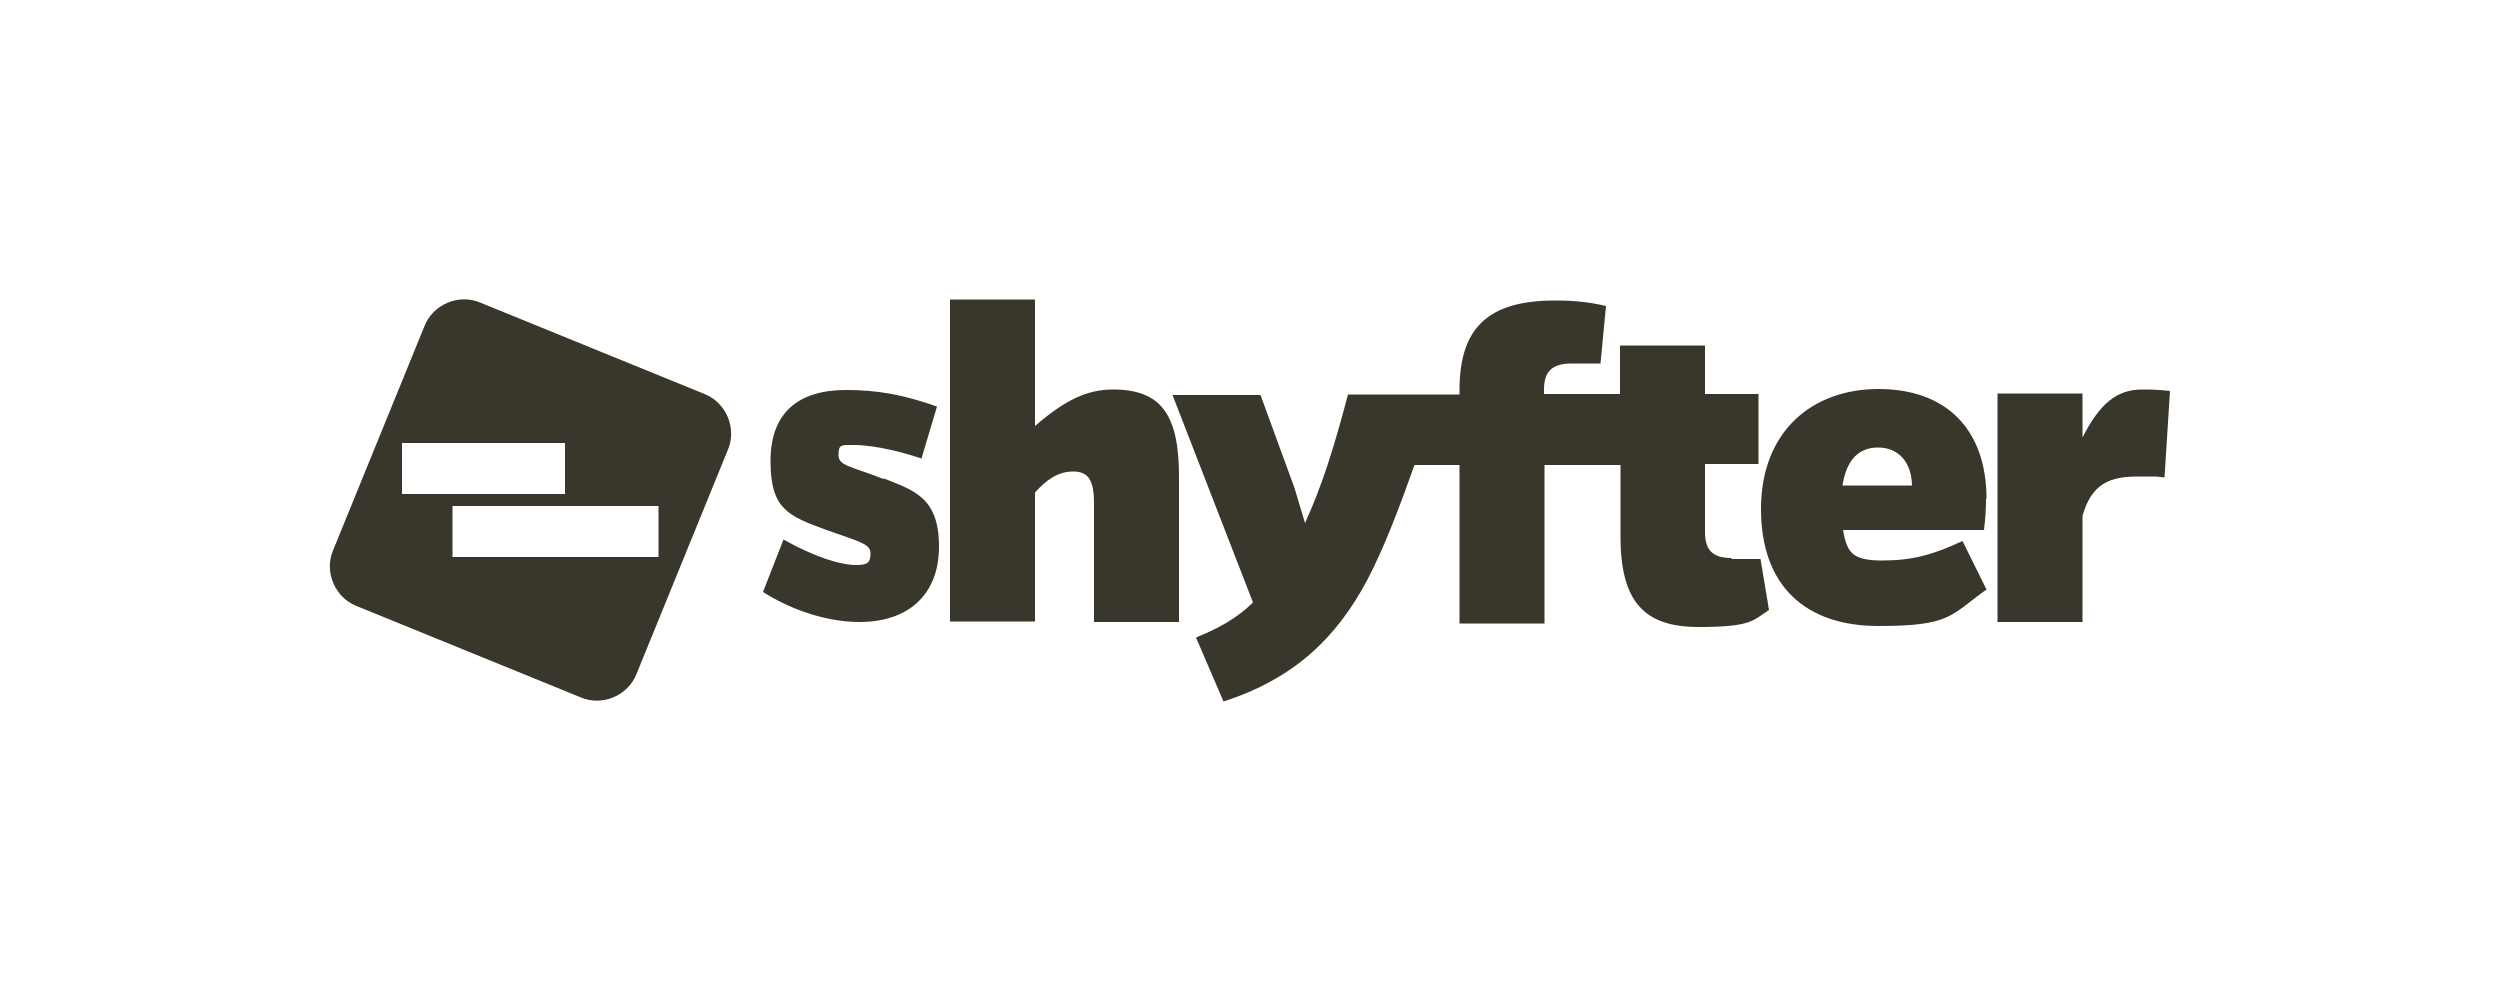 <?xml version="1.0" encoding="UTF-8"?>
<svg id="Calque_1" xmlns="http://www.w3.org/2000/svg" version="1.1" viewBox="0 0 500 200">
  <!-- Generator: Adobe Illustrator 29.8.2, SVG Export Plug-In . SVG Version: 2.1.1 Build 3)  -->
  <defs>
    <style>
      .st0 {
        fill: #39362c;
      }
    </style>
  </defs>
  <g>
    <path class="st0" d="M176.7,95.8c-6.6-2.6-9-2.6-9-4.8s.6-2,3.1-2,7.2.6,13.5,2.7l3.1-10.4c-6.9-2.4-11.9-3.3-18.2-3.3-9.5,0-15.1,4.5-15.1,14.2s3.6,11,11.2,13.8c6.8,2.4,8.8,2.8,8.8,4.7s-.7,2.3-2.9,2.3c-3.2,0-8.5-1.7-14.5-5.1l-4.1,10.5c6,3.8,13.1,6,19.3,6,9.6,0,15.9-5.3,15.9-15.1s-5-11.2-11-13.6h-.1Z"/>
    <path class="st0" d="M222.6,77.9c-5.2,0-9.6,2.1-15.6,7.3v-25.3h-17v64.4h17v-25.8c2.3-2.6,4.7-4.2,7.6-4.2s4.2,1.5,4.2,6.3v23.8h17v-29.1c0-12.4-3.6-17.4-13.2-17.4h0Z"/>
    <path class="st0" d="M346.3,111.6c-4.2,0-5.3-2-5.3-5.3v-13.5h10.7v-14h-10.7v-9.7h-17v9.7h-15.2v-.8c0-3.2,1.1-5.3,5.5-5.3h5.8l1.1-11.5c-3.4-.8-6.4-1.1-10.2-1.1-13.2,0-19.1,5.3-19.1,17.9v.9h-22.3c-2.8,10.6-5.2,18.3-8.6,25.7l-2.1-7-6.8-18.6h-17.6l16.1,41.5c-3.4,3.3-7,5.2-11.4,7l5.5,12.8c13.9-4.5,22.5-12.5,28.8-24.4,3.3-6.3,6.3-14.2,9.4-22.9h9v31.7h17v-31.7h15.2v14.3c0,13,4.7,18.1,15.6,18.1s10.9-1.4,14.1-3.4l-1.7-10.2h-5.8v-.2Z"/>
    <path class="st0" d="M397.3,99.8c0-14.2-8.3-22-21.6-22s-23.5,8.5-23.5,24,9,23.4,23.5,23.4,14.3-2.1,21.6-7.3l-4.8-9.7c-5.8,2.7-9.9,3.9-16.1,3.9s-7-1.8-7.8-6.1h28.2c.3-2.6.4-4.2.4-6.3h0ZM368.5,97.1c.8-5.2,3.3-7.6,7.1-7.6s6.7,2.6,6.8,7.6h-14,.1Z"/>
    <path class="st0" d="M428.4,77.9c-5.1,0-8.5,2.9-11.9,9.6v-8.8h-17v45.7h17v-21.2c1.8-6.5,5.5-7.9,11.1-7.9s3.1,0,5.3.2l1.1-17.3c-2.6-.3-4.1-.3-5.6-.3h0Z"/>
  </g>
  <path class="st0" d="M140.9,78.8l-44.9-18.3c-4.3-1.8-9.4.4-11.1,4.7l-18.3,44.9c-1.8,4.3.4,9.4,4.7,11.1l44.9,18.3c4.3,1.8,9.4-.4,11.1-4.7l18.3-44.9c1.8-4.3-.4-9.4-4.7-11.1ZM80.4,88.6h32.6v10.2h-32.6v-10.2ZM131.7,111.4h-41.2v-10.2h41.2v10.2Z"/>
</svg>